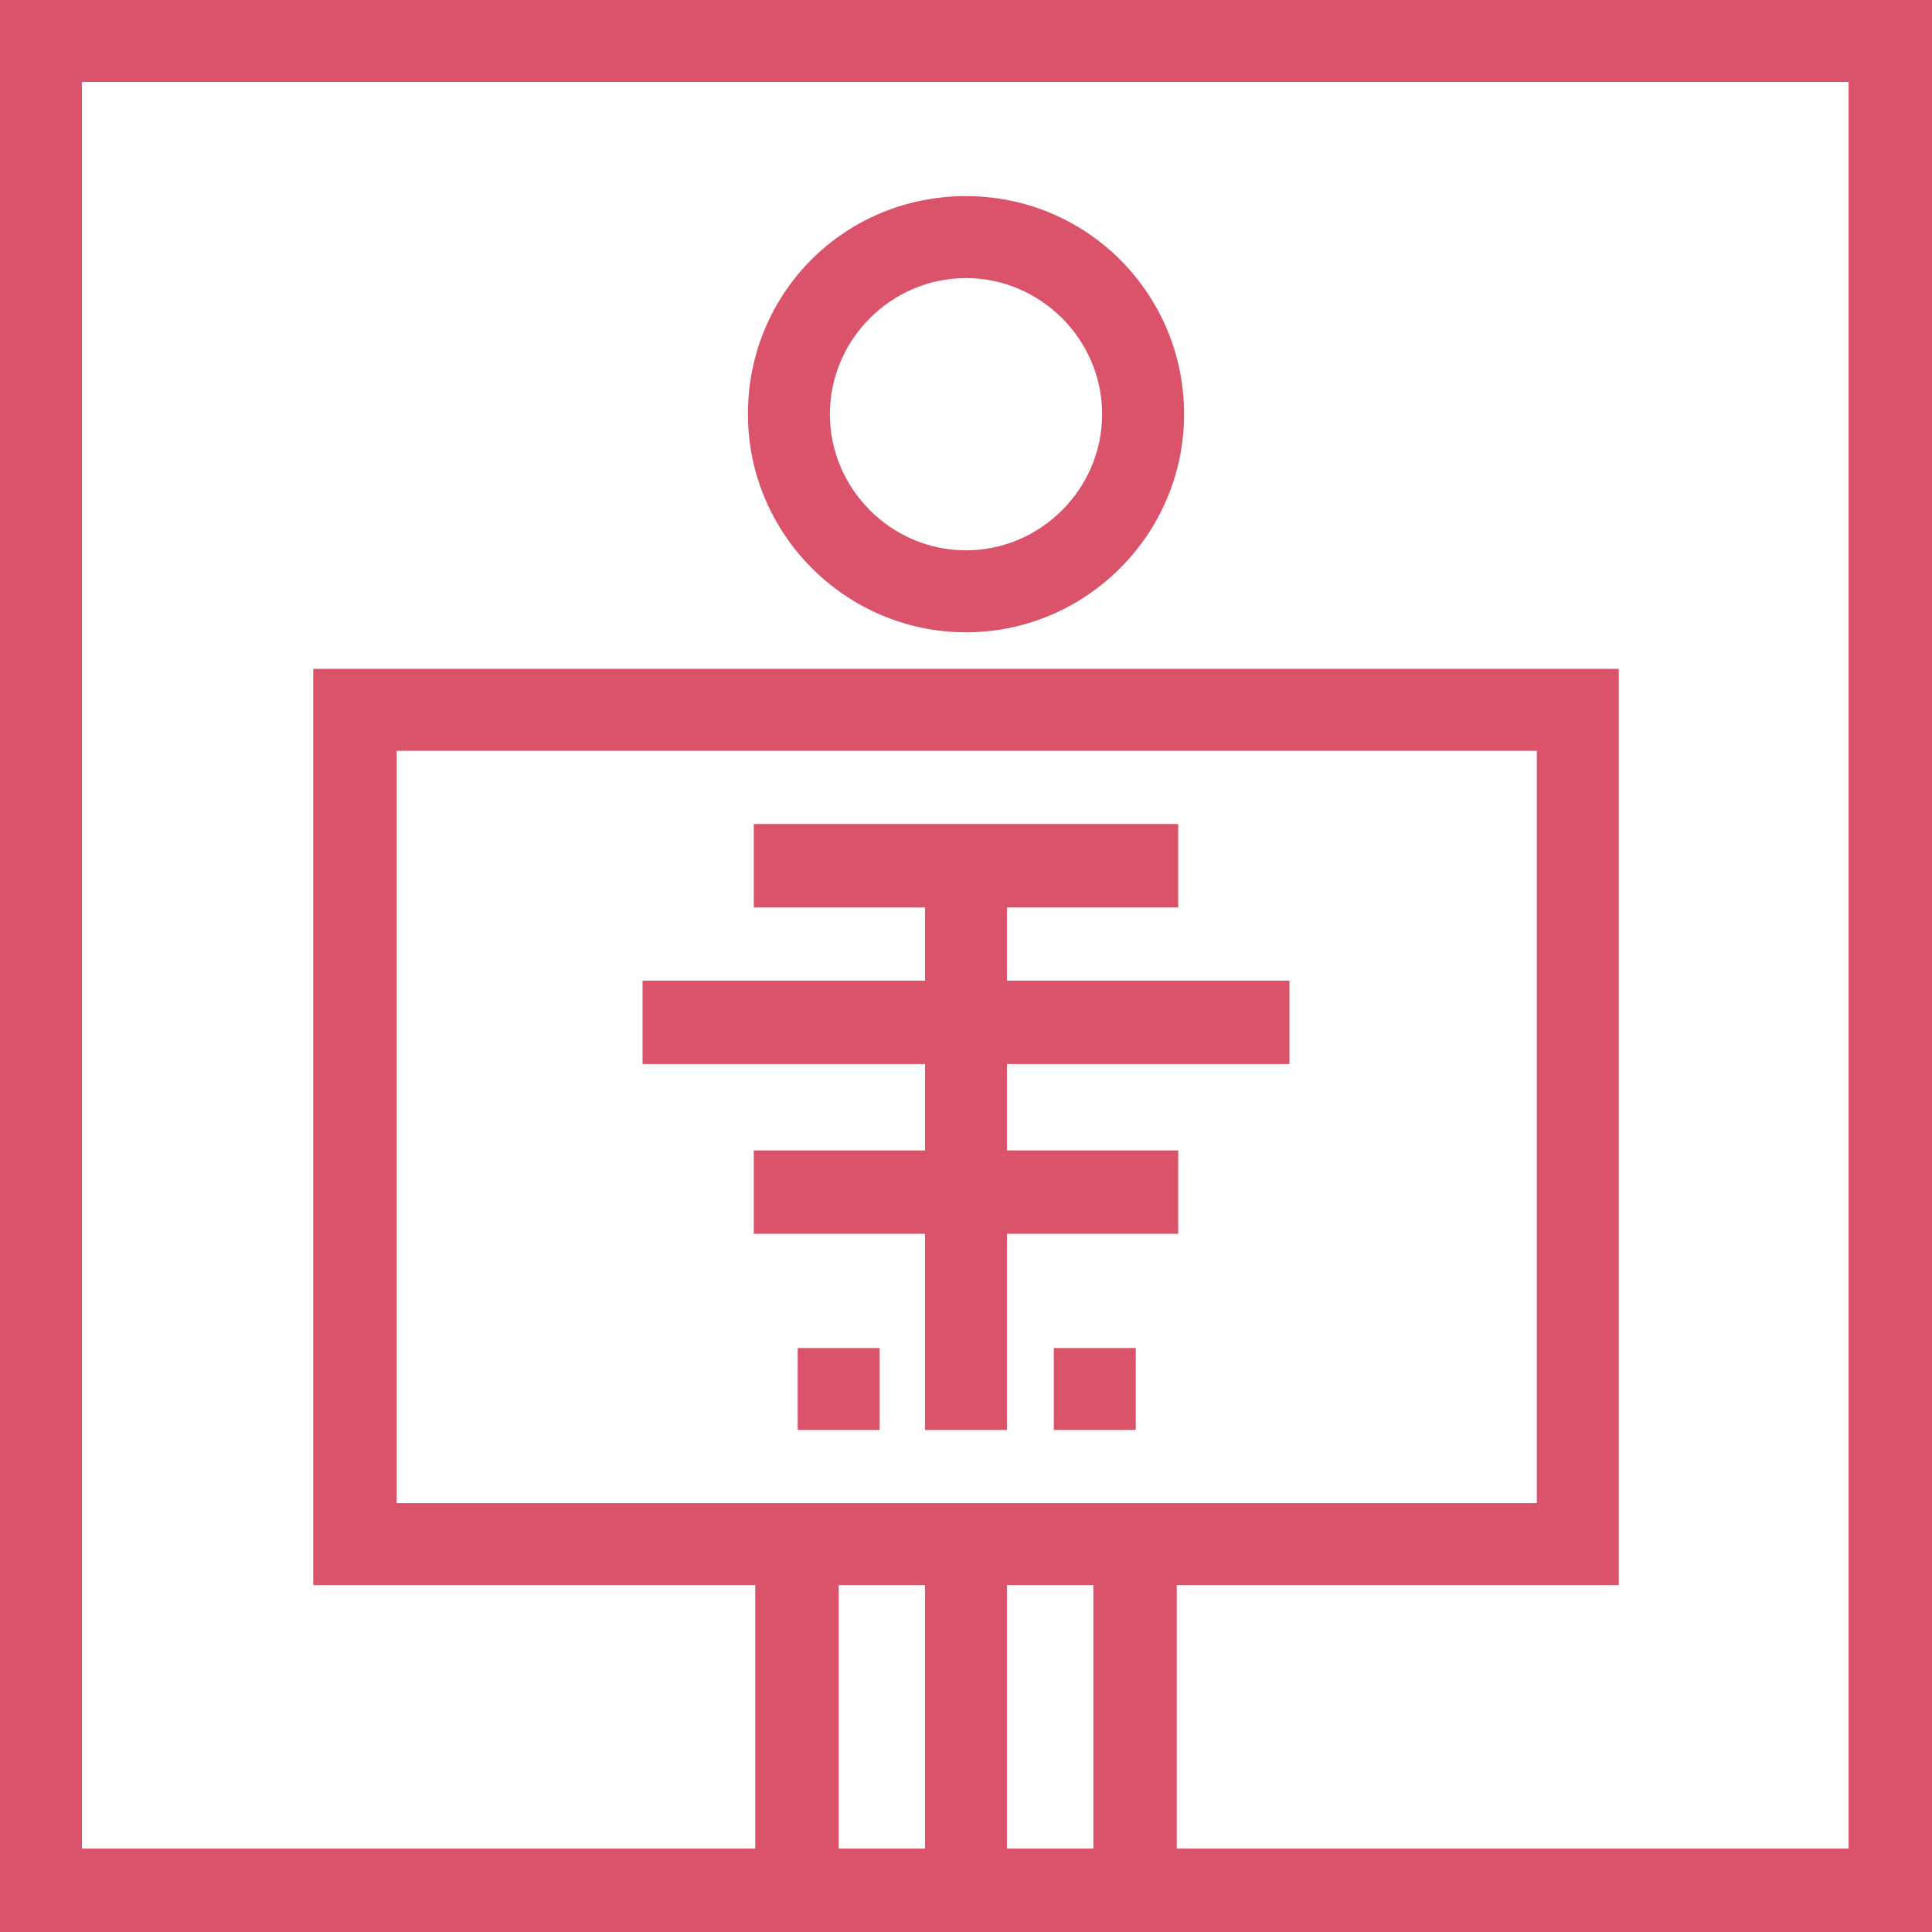 <?xml version="1.0" encoding="utf-8"?>
<svg version="1.1" id="Layer_1" xmlns="http://www.w3.org/2000/svg" xmlns:xlink="http://www.w3.org/1999/xlink" x="0px" y="0px"
	 viewBox="0 0 132 132" style="enable-background:new 0 0 132 132;" xml:space="preserve" width="132" height="132">
<style type="text/css">
	.st0{fill:#DB536A;}
</style>
<g id="xray-radiologist">
	<path class="st0" d="M0,0v132h132V0H0z M74.7,108.3v18h-5.9v-18H74.7z M27.1,102.7V51.3h77.9v51.4H27.1z M63.2,108.3v18h-5.9v-18H63.2z
		 M126.4,126.3h-46v-18h30.2V45.7H21.4v62.6h30.2v18h-46V5.6h120.7V126.3z"/>
	<path class="st0" d="M66,43.2c8.2,0,14.9-6.7,14.9-14.9S74.3,13.4,66,13.4S51.1,20,51.1,28.3c0,0,0,0,0,0C51.1,36.5,57.8,43.2,66,43.2z M66,19
		c5.1,0,9.3,4.2,9.3,9.3s-4.2,9.3-9.3,9.3s-9.3-4.2-9.3-9.3C56.7,23.2,60.9,19,66,19z"/>
	<polygon class="st0" points="68.8,62 80.5,62 80.5,56.3 51.5,56.3 51.5,62 63.2,62 63.2,67 43.9,67 43.9,72.7 63.2,72.7 63.2,78.6 51.5,78.6 
		51.5,84.3 63.2,84.3 63.2,97.7 68.8,97.7 68.8,84.3 80.5,84.3 80.5,78.6 68.8,78.6 68.8,72.7 88.1,72.7 88.1,67 68.8,67 	"/>
	<rect class="st0" x="54.5" y="92.1" width="5.6" height="5.6"/>
	<rect class="st0" x="72" y="92.1" width="5.6" height="5.6"/>
</g>
</svg>
